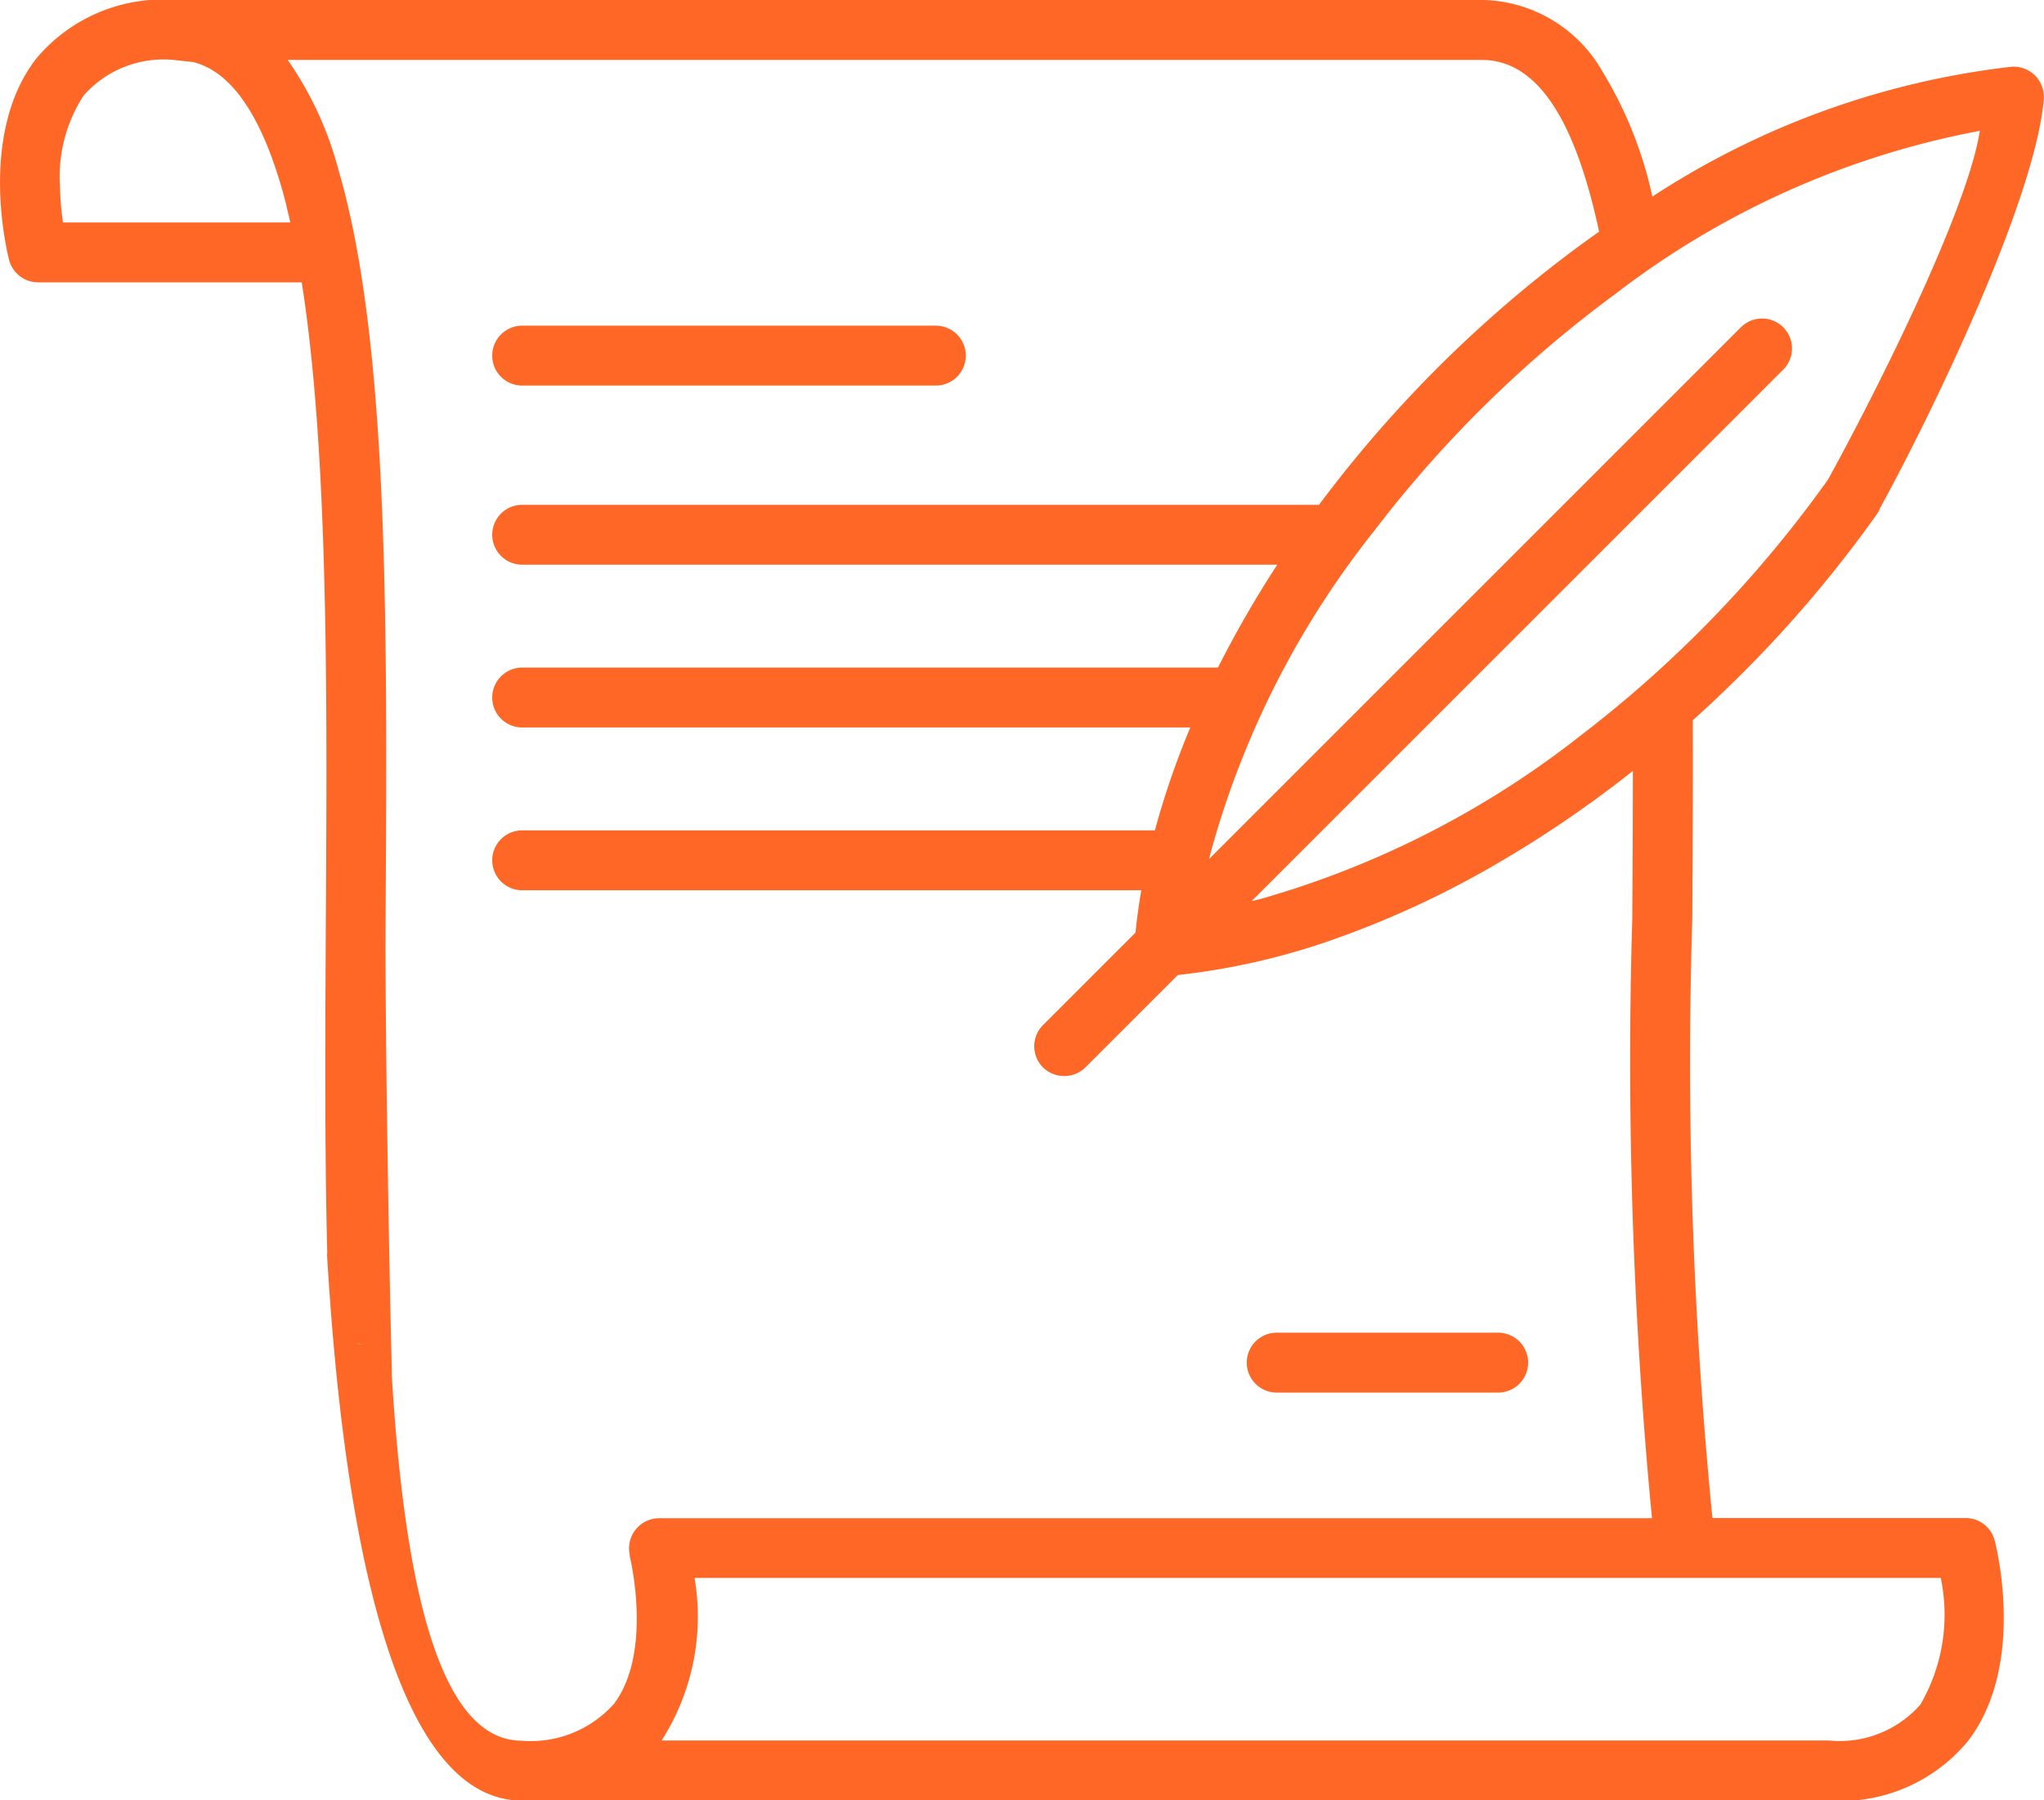<svg xmlns="http://www.w3.org/2000/svg" width="51.936" height="45.754" viewBox="0 0 51.936 45.754">
  <g id="scroll" transform="translate(0 -30.471)">
    <g id="Group_122226" data-name="Group 122226" transform="translate(12.507 38.748)">
      <g id="Group_122225" data-name="Group 122225" transform="translate(0 0)">
        <path id="Path_115350" data-name="Path 115350" d="M134.576,112.065H124.065a.761.761,0,0,0,0,1.522h10.511a.761.761,0,0,0,0-1.522Z" transform="translate(-123.304 -112.065)" fill="#ff6727"/>
      </g>
    </g>
    <g id="Group_122228" data-name="Group 122228" transform="translate(31.679 64.34)">
      <g id="Group_122227" data-name="Group 122227" transform="translate(0 0)">
        <path id="Path_115351" data-name="Path 115351" d="M318.693,364.364h-5.627a.761.761,0,1,0,0,1.522h5.627a.761.761,0,0,0,0-1.522Z" transform="translate(-312.305 -364.364)" fill="#ff6727"/>
      </g>
    </g>
    <g id="Group_122230" data-name="Group 122230" transform="translate(0 30.471)">
      <g id="Group_122229" data-name="Group 122229" transform="translate(0 0)">
        <path id="Path_115352" data-name="Path 115352" d="M47.5,42.487c.368.2-.022,1.428.181,1.061,1.491-2.7,4.046-8.073,4.25-10.561a.769.769,0,0,0-.821-.82,21.044,21.044,0,0,0-9.125,3.3,10.266,10.266,0,0,0-1.263-3.17,3.589,3.589,0,0,0-3.082-1.828H4.442a4.193,4.193,0,0,0-3.528,1.5C-.578,33.907.2,36.949.231,37.078a.761.761,0,0,0,.736.568h6.7c.68,4.329.646,10.485.613,16.152-.016,2.877-.033,5.852.036,8.563.011.42.419,2.274.84,2.264s.815,1.134.8.714c-.068-2.687-.175-8.667-.158-11.533.039-6.79.076-13.322-.875-17.734-.09-.42-.193-.838-.314-1.25a8.794,8.794,0,0,0-1.3-2.829H37.643c1.379,0,2.359,1.429,2.989,4.366-.821.577-1.622,1.205-2.4,1.876A31.84,31.84,0,0,0,33.515,43.3H13.268a.761.761,0,1,0,0,1.522H32.455a27.193,27.193,0,0,0-1.508,2.615H13.268a.761.761,0,1,0,0,1.522H30.245a20.744,20.744,0,0,0-.9,2.615H13.268a.761.761,0,1,0,0,1.522H29c-.063.363-.112.721-.148,1.077l-2.35,2.35a.761.761,0,0,0,0,1.076.771.771,0,0,0,1.076,0l2.349-2.349a17.59,17.59,0,0,0,4.129-.966,24.16,24.16,0,0,0,3.956-1.85,29.1,29.1,0,0,0,3.478-2.371c0,1.245-.008,2.506-.015,3.738a122.221,122.221,0,0,0,.5,15.254H16.742a.767.767,0,0,0-.741.93c0,.008,0,.015,0,.023l0,.013c.042.176.557,2.436-.382,3.727l-.008.012a2.827,2.827,0,0,1-2.361.949c-1.849-.01-2.929-3.074-3.3-9.365a.761.761,0,0,0-.8-.714c-.419.025-.865-2.684-.84-2.264.3,5.027,1.241,13.865,4.955,13.865h33.2A4.193,4.193,0,0,0,50,74.723c1.492-1.934.716-4.977.682-5.105a.761.761,0,0,0-.736-.568H43.511A118.032,118.032,0,0,1,43,53.805c.009-1.659.019-3.371.012-5.029q.634-.57,1.246-1.18a31.5,31.5,0,0,0,3.426-4.049.761.761,0,0,0-1.242-.88,30.41,30.41,0,0,1-6.3,6.513,23.572,23.572,0,0,1-8.083,4.129l-.258.065,13.52-13.52a.761.761,0,0,0-1.076-1.076L30.724,52.3c.019-.079.038-.157.059-.236a22.805,22.805,0,0,1,4.133-8.1l0,0,.018-.023a30.3,30.3,0,0,1,6.111-6,21.774,21.774,0,0,1,9.26-4.145c-.31,2.024-2.664,6.7-3.865,8.876C46.239,43.035,47.135,42.283,47.5,42.487ZM7.377,36.124H1.6a7.32,7.32,0,0,1-.075-.894,3.787,3.787,0,0,1,.6-2.331,2.71,2.71,0,0,1,2.28-.906l.5.055.021.005c1.006.262,1.792,1.47,2.342,3.6C7.3,35.808,7.341,35.966,7.377,36.124ZM49.313,70.572a4.551,4.551,0,0,1-.52,3.222,2.731,2.731,0,0,1-2.323.91H16.811a5.842,5.842,0,0,0,.837-4.131Z" transform="translate(0 -30.471)" fill="#ff6727"/>
      </g>
    </g>
  </g>
</svg>
